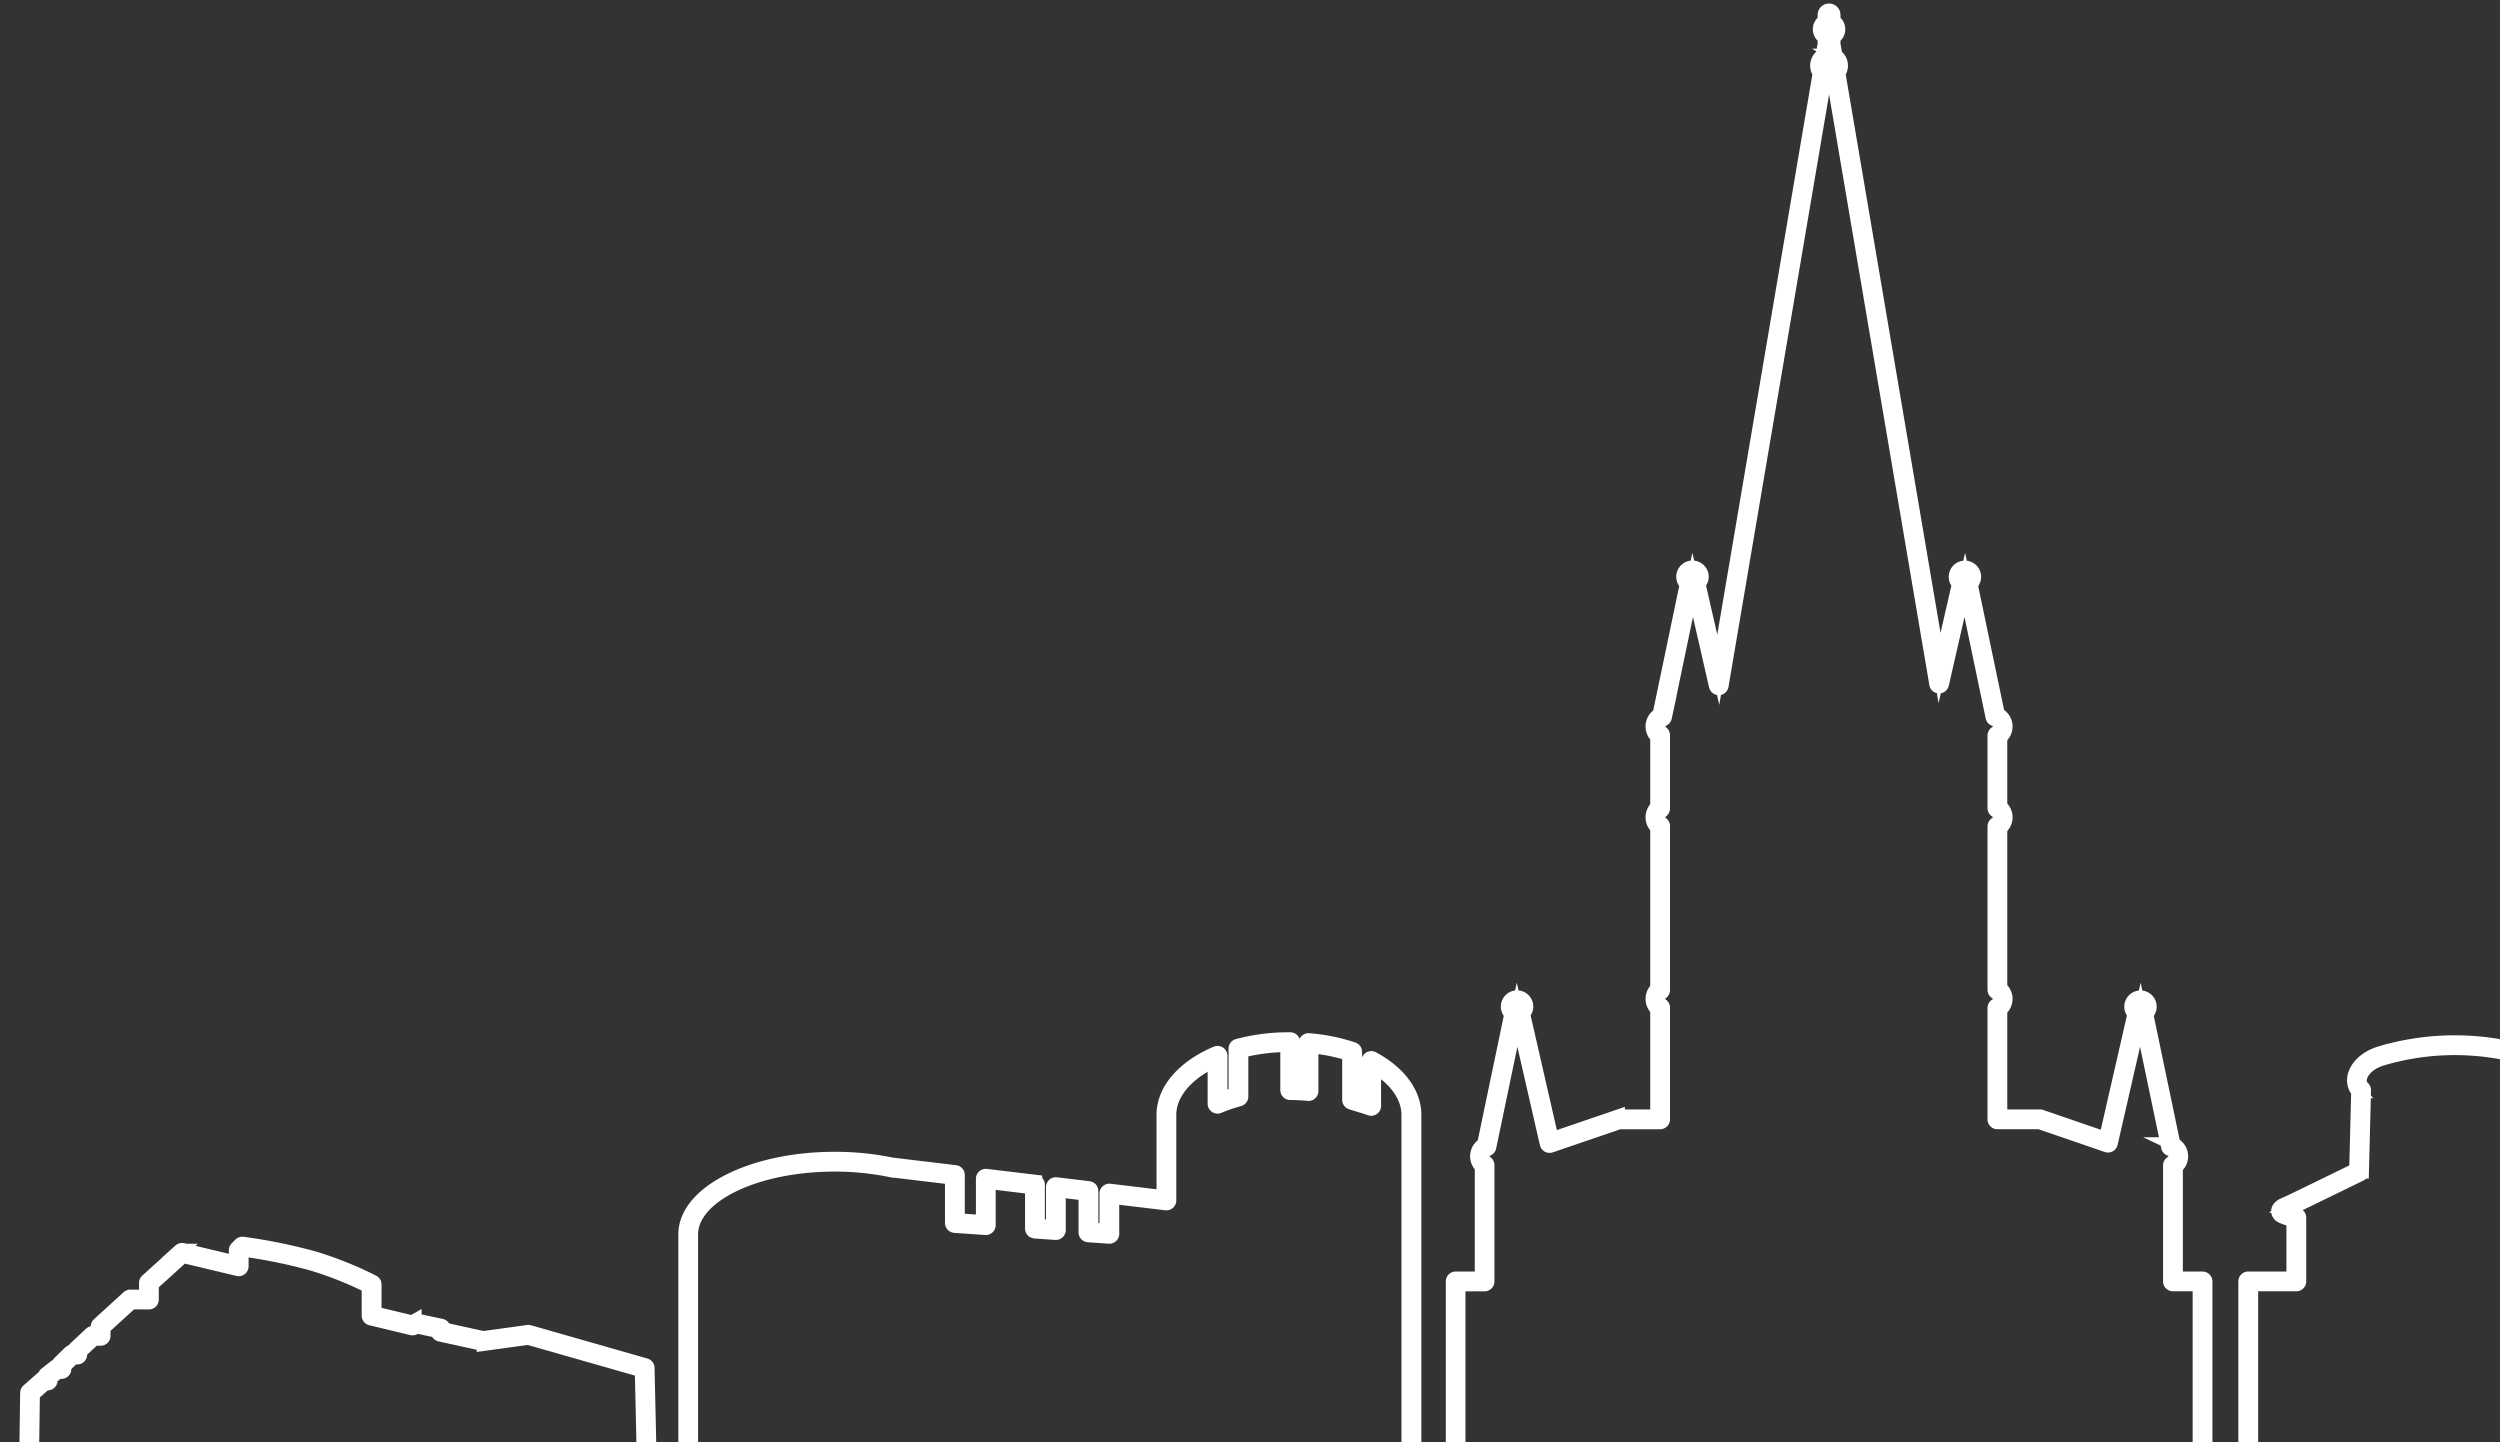 <svg xmlns="http://www.w3.org/2000/svg" xmlns:xlink="http://www.w3.org/1999/xlink" width="364" height="210" viewBox="0 0 364 210">
  <rect x="0" y="0" width="364" height="210" fill="#333333" stroke="none"/>
  <defs>
    <clipPath id="clip-path">
      <rect id="Rectangle_18" data-name="Rectangle 18" width="364" height="210" transform="translate(731.53 -0.408)" fill="none" stroke="#707070" stroke-width="1"/>
    </clipPath>
    <clipPath id="clip-path-2">
      <rect id="Rectangle_3" data-name="Rectangle 3" width="1993.263" height="212.594" fill="none"/>
    </clipPath>
  </defs>
  <g id="Mask_Group_1" data-name="Mask Group 1" transform="translate(-731.53 0.408)" clip-path="url(#clip-path)">
    <g id="Group_8" data-name="Group 8" clip-path="url(#clip-path-2)">
      <path id="Path_4" data-name="Path 4" d="M1991.619,211.391h-739.6a.442.442,0,0,1-.439-.39l-1.628-14-16.662-3.589a.44.44,0,0,1-.346-.394l-.758-8.959-21.557-5.74-2.31,1.7a.446.446,0,0,1-.377.07l-15-4.1-11.607,14.286-.646,12.518a.441.441,0,0,1-.187.339l-4.136,2.882-.372,4.965a.442.442,0,0,1-.44.408h-6.221a.441.441,0,0,1-.441-.43l-.395-15V190.17a.441.441,0,0,1,.316-.423l6.987-2.053v-2.5l-7.112-1.6a.441.441,0,0,1-.344-.43v-.913a.439.439,0,0,1,.482-.439.893.893,0,0,0,.582-.2,2.825,2.825,0,0,0,.234-.225c-1.144-.332-5.064-1.552-5.248-1.61a.441.441,0,0,1-.047-.824c.036-.018.191-.112.2-.22s.011-.315-.585-.472c-.307-.08-8.954-2.687-18.967-5.705-12.089-3.645-27.135-8.181-27.585-8.292a3.351,3.351,0,0,0-1.8-.052,9.957,9.957,0,0,1-1.784.657.44.44,0,0,1-.3-.023l-6.392-2.891a.442.442,0,0,1-.259-.4V160.5a.444.444,0,0,1,.141-.324,1.907,1.907,0,0,0,.219-2.352c-.67-1.2-3.083-3.456-11.719-5.108a37.239,37.239,0,0,0-17.142.9c-2.413.7-3.315,2.227-3.334,3.085a1.418,1.418,0,0,0,.432,1.159.461.461,0,0,1,.177.365l-.305,11.87a.442.442,0,0,1-.247.385c-1.014.5-9.919,4.852-10.378,5.035a3.7,3.7,0,0,0-.651.307,9.965,9.965,0,0,0,1.8.527.44.44,0,0,1,.347.43v9.283a.441.441,0,0,1-.441.441h-6.559V210.95a.441.441,0,0,1-.441.441h-6.656a.441.441,0,0,1-.441-.441V186.5h-3.866a.441.441,0,0,1-.441-.441V169.172a.443.443,0,0,1,.218-.381,1.09,1.09,0,0,0-.21-1.987.44.44,0,0,1-.294-.329l-4.019-19.243-4.287,18.724a.439.439,0,0,1-.215.288.434.434,0,0,1-.358.031l-9.807-3.369h-6.148a.441.441,0,0,1-.441-.441V146.255a.443.443,0,0,1,.218-.381,1.088,1.088,0,0,0,0-1.893.442.442,0,0,1-.218-.38v-23.79a.442.442,0,0,1,.218-.38,1.088,1.088,0,0,0,0-1.893.442.442,0,0,1-.218-.38V106.59a.442.442,0,0,1,.218-.38,1.09,1.09,0,0,0-.21-1.987.442.442,0,0,1-.294-.329l-4.019-19.243-3.31,14.458a.442.442,0,0,1-.43.343h-.012a.438.438,0,0,1-.422-.366L998.216,10.058a.442.442,0,0,1,.129-.391.863.863,0,0,0,.269-.626.873.873,0,0,0-.51-.79.44.44,0,0,1-.25-.327l-.111-.658-.112.658a.44.44,0,0,1-.25.327.872.872,0,0,0-.509.79.862.862,0,0,0,.268.626.443.443,0,0,1,.13.391L982.11,99.335a.441.441,0,0,1-.422.367.446.446,0,0,1-.442-.343l-3.367-14.707-4.026,19.275a.443.443,0,0,1-.265.318,1.1,1.1,0,0,0-.2,1.931.443.443,0,0,1,.194.366v10.664a.441.441,0,0,1-.194.365,1.1,1.1,0,0,0,0,1.827.443.443,0,0,1,.194.366v23.885a.443.443,0,0,1-.194.366,1.1,1.1,0,0,0,0,1.828.439.439,0,0,1,.194.365v16.258a.44.44,0,0,1-.441.441h-5.935l-10.02,3.421a.44.44,0,0,1-.572-.32l-4.3-18.773-4.026,19.275a.439.439,0,0,1-.265.317,1.1,1.1,0,0,0-.2,1.934.44.44,0,0,1,.194.365v16.938a.441.441,0,0,1-.441.441H943.8V210.95a.441.441,0,0,1-.441.441H936.92a.441.441,0,0,1-.441-.441V161.808c0-2.639-1.8-5.189-4.965-7.082v5.783a.44.44,0,0,1-.6.41c-.353-.139-.965-.325-1.558-.5-.44-.134-.875-.267-1.206-.38a.438.438,0,0,1-.3-.416v-6.666a25.515,25.515,0,0,0-5.464-1.105v6.494a.44.44,0,0,1-.144.326.428.428,0,0,1-.338.112c-.858-.082-1.741-.127-2.625-.132a.441.441,0,0,1-.438-.441v-6.542a27.932,27.932,0,0,0-6.657.84v6.64a.441.441,0,0,1-.327.425,22.634,22.634,0,0,0-2.986,1.024.44.44,0,0,1-.612-.405v-6.3c-4.123,1.926-6.562,4.853-6.562,7.917v12.467a.44.44,0,0,1-.493.437l-7.815-.939v5.359a.439.439,0,0,1-.471.44l-3.044-.213a.441.441,0,0,1-.41-.44V173.3l-3.861-.464v5.749a.443.443,0,0,1-.14.323.457.457,0,0,1-.332.117l-3.044-.213a.441.441,0,0,1-.41-.44v-6.007l-6.277-.754v6.259a.443.443,0,0,1-.14.323.464.464,0,0,1-.332.118l-4.5-.315a.441.441,0,0,1-.41-.441v-6.591l-8.842-1.06a40.2,40.2,0,0,0-8.24-.829c-11.5,0-20.865,4.548-20.865,10.139V210.95a.442.442,0,0,1-.441.441h-6.066a.44.44,0,0,1-.441-.431l-.268-11.944-16.528-4.722-6.484.894a.4.4,0,0,1-.154-.007l-6.2-1.36a.441.441,0,0,1-.346-.431v-.1l-3.04-.647-.383.218a.434.434,0,0,1-.321.046l-5.971-1.436a.443.443,0,0,1-.338-.429v-4.266a52.15,52.15,0,0,0-8.148-3.247,75.936,75.936,0,0,0-10.073-2.074l-.247.246v2.161a.442.442,0,0,1-.167.346.436.436,0,0,1-.375.083l-8.012-1.912-4.521,4.1V188.7a.441.441,0,0,1-.441.441h-2.55l-4.038,3.684v1.166a.441.441,0,0,1-.441.441h-.961l-2,1.866v.413a.44.44,0,0,1-.441.441H742.1l-1.286,1.251v.41a.44.44,0,0,1-.441.441h-.484l-1.08.847v.39a.441.441,0,0,1-.441.441h-.362l-1.77,1.567-.118,8.454a.441.441,0,0,1-.441.435H1.441a.441.441,0,1,1,0-.881H735.247l.115-8.215a.441.441,0,0,1,.148-.324l2.041-1.806a.443.443,0,0,1,.293-.111h.088v-.164a.44.44,0,0,1,.169-.347l1.368-1.072a.44.44,0,0,1,.271-.095h.2v-.155a.438.438,0,0,1,.133-.316l1.548-1.505a.445.445,0,0,1,.307-.124h.315v-.163a.443.443,0,0,1,.14-.323l2.267-2.117a.44.44,0,0,1,.3-.118h.693v-.92a.439.439,0,0,1,.143-.325l4.308-3.93a.438.438,0,0,1,.3-.116h2.279v-1.978a.437.437,0,0,1,.146-.326l4.837-4.384a.442.442,0,0,1,.4-.1l7.695,1.836v-1.784a.44.44,0,0,1,.13-.312l.529-.529a.438.438,0,0,1,.366-.126,77.661,77.661,0,0,1,10.424,2.13,52.892,52.892,0,0,1,8.545,3.434.439.439,0,0,1,.236.39V190.7l5.463,1.314.378-.215a.444.444,0,0,1,.311-.05l3.552.756a.443.443,0,0,1,.349.432v.1L801.8,194.3l6.5-.9a.436.436,0,0,1,.181.012l16.93,4.837a.443.443,0,0,1,.32.414l.266,11.839h5.195V179.217c0-6.081,9.754-11.024,21.745-11.024a40.844,40.844,0,0,1,8.384.841l9.191,1.1a.443.443,0,0,1,.389.439v6.57l3.62.253v-6.283a.44.44,0,0,1,.493-.437l7.159.859a.441.441,0,0,1,.388.437v5.987l2.163.151v-5.772a.442.442,0,0,1,.494-.439l4.742.57a.441.441,0,0,1,.388.437v5.6l2.163.151v-5.382a.44.44,0,0,1,.149-.331.447.447,0,0,1,.345-.108l7.814.939v-4.984c0-.013,0-.032,0-.046l0-6.936c0-3.582,2.882-6.947,7.711-9a.441.441,0,0,1,.614.405v6.325c.692-.27,1.416-.512,2.163-.724v-6.645a.441.441,0,0,1,.326-.426,28.768,28.768,0,0,1,7.46-.954l.2,0a.441.441,0,0,1,.437.441v6.547c.6.012,1.2.041,1.783.087v-6.5a.44.44,0,0,1,.483-.439,26.629,26.629,0,0,1,6.449,1.3.442.442,0,0,1,.3.416V159.3c.268.086.573.178.88.273.35.106.708.215,1.022.316v-5.919a.441.441,0,0,1,.649-.388c3.864,2.081,6.079,5.078,6.079,8.222v48.707h5.562V186.062a.441.441,0,0,1,.441-.441h3.777V169.34a1.982,1.982,0,0,1,.333-3.223l3.97-19.007a1.362,1.362,0,1,1,1.744-.032l4.179,18.256,9.626-3.287a.442.442,0,0,1,.142-.023H972.7v-15.6a1.984,1.984,0,0,1,0-2.99V119.98a1.984,1.984,0,0,1,0-2.99V106.758a1.982,1.982,0,0,1,.333-3.223L977,84.529a1.363,1.363,0,1,1,1.743-.033l2.865,12.51,14.751-86.885a1.733,1.733,0,0,1-.374-1.08,1.755,1.755,0,0,1,.808-1.473l.284-1.675V4.938a1.356,1.356,0,0,1,0-2.372V1.66a.661.661,0,1,1,1.322,0v.907a1.355,1.355,0,0,1,0,2.371V5.9l.283,1.673a1.755,1.755,0,0,1,.809,1.473,1.734,1.734,0,0,1-.375,1.08l14.709,86.633,2.806-12.257a1.358,1.358,0,1,1,1.743.031l3.96,18.956a1.97,1.97,0,0,1,.354,3.34v10.1a1.966,1.966,0,0,1,0,3.119v23.323a1.967,1.967,0,0,1,0,3.12v15.536h5.781a.424.424,0,0,1,.143.024l9.414,3.235,4.167-18.2a1.358,1.358,0,1,1,1.743.031l3.96,18.956a1.969,1.969,0,0,1,.354,3.34v16.216h3.866a.441.441,0,0,1,.441.441v24.448h5.774V186.062a.441.441,0,0,1,.441-.441h6.559v-8.49a7.156,7.156,0,0,1-1.795-.6.828.828,0,0,1-.418-.788c.071-.57.782-.851,1.253-1.037.34-.135,6.13-2.958,10.1-4.9l.292-11.406a2.393,2.393,0,0,1-.6-1.717c.029-1.341,1.283-3.138,3.971-3.914a38.139,38.139,0,0,1,17.552-.922c6.757,1.292,11.019,3.209,12.323,5.543a2.806,2.806,0,0,1-.249,3.284v.6l5.985,2.708a8.441,8.441,0,0,0,1.411-.518,4.138,4.138,0,0,1,2.459-.052c.369.086,11.688,3.5,27.637,8.305,9.587,2.889,18.641,5.619,18.937,5.7,1.055.277,1.258.889,1.242,1.355a1.013,1.013,0,0,1-.09.382c1.649.511,4.449,1.376,4.775,1.455a.671.671,0,0,1,.54.487c.109.444-.294.867-.657,1.186a1.673,1.673,0,0,1-.764.377v.156l7.112,1.6a.44.44,0,0,1,.344.43v3.18a.439.439,0,0,1-.316.422l-6.988,2.054v5.453l.383,14.557h5.382l.357-4.765a.44.44,0,0,1,.187-.328l4.131-2.879.642-12.448a.434.434,0,0,1,.1-.254l11.878-14.621a.443.443,0,0,1,.458-.148l15.068,4.121,2.308-1.7a.446.446,0,0,1,.375-.072l22.061,5.875a.442.442,0,0,1,.326.389l.756,8.943,16.651,3.586a.442.442,0,0,1,.345.38l1.621,13.921h739.206a.441.441,0,1,1,0,.881ZM952.3,145.574a.479.479,0,0,0-.187.919.2.2,0,0,0,.39-.01.477.477,0,0,0-.2-.909Zm90.787,0a.477.477,0,0,0-.2.909.44.44,0,0,1,.193.176.43.43,0,0,1,.2-.167.478.478,0,0,0-.188-.918Zm-25.561-62.582a.479.479,0,0,0-.478.478.472.472,0,0,0,.275.43.2.2,0,0,0,.39.01.478.478,0,0,0-.187-.918Zm-39.664,0a.478.478,0,0,0-.187.918.438.438,0,0,1,.2.167.45.45,0,0,1,.193-.177.473.473,0,0,0,.275-.43A.479.479,0,0,0,977.859,82.993ZM997.742,3.244a.454.454,0,0,1-.115.046.474.474,0,0,0,0,.922.165.165,0,0,0,.229,0,.474.474,0,0,0,0-.922A.4.4,0,0,1,997.742,3.244Z" transform="translate(0.102 0.102)" fill="none" stroke="#fff" stroke-miterlimit="10" stroke-width="2"/>
    </g>
  </g>
</svg>
